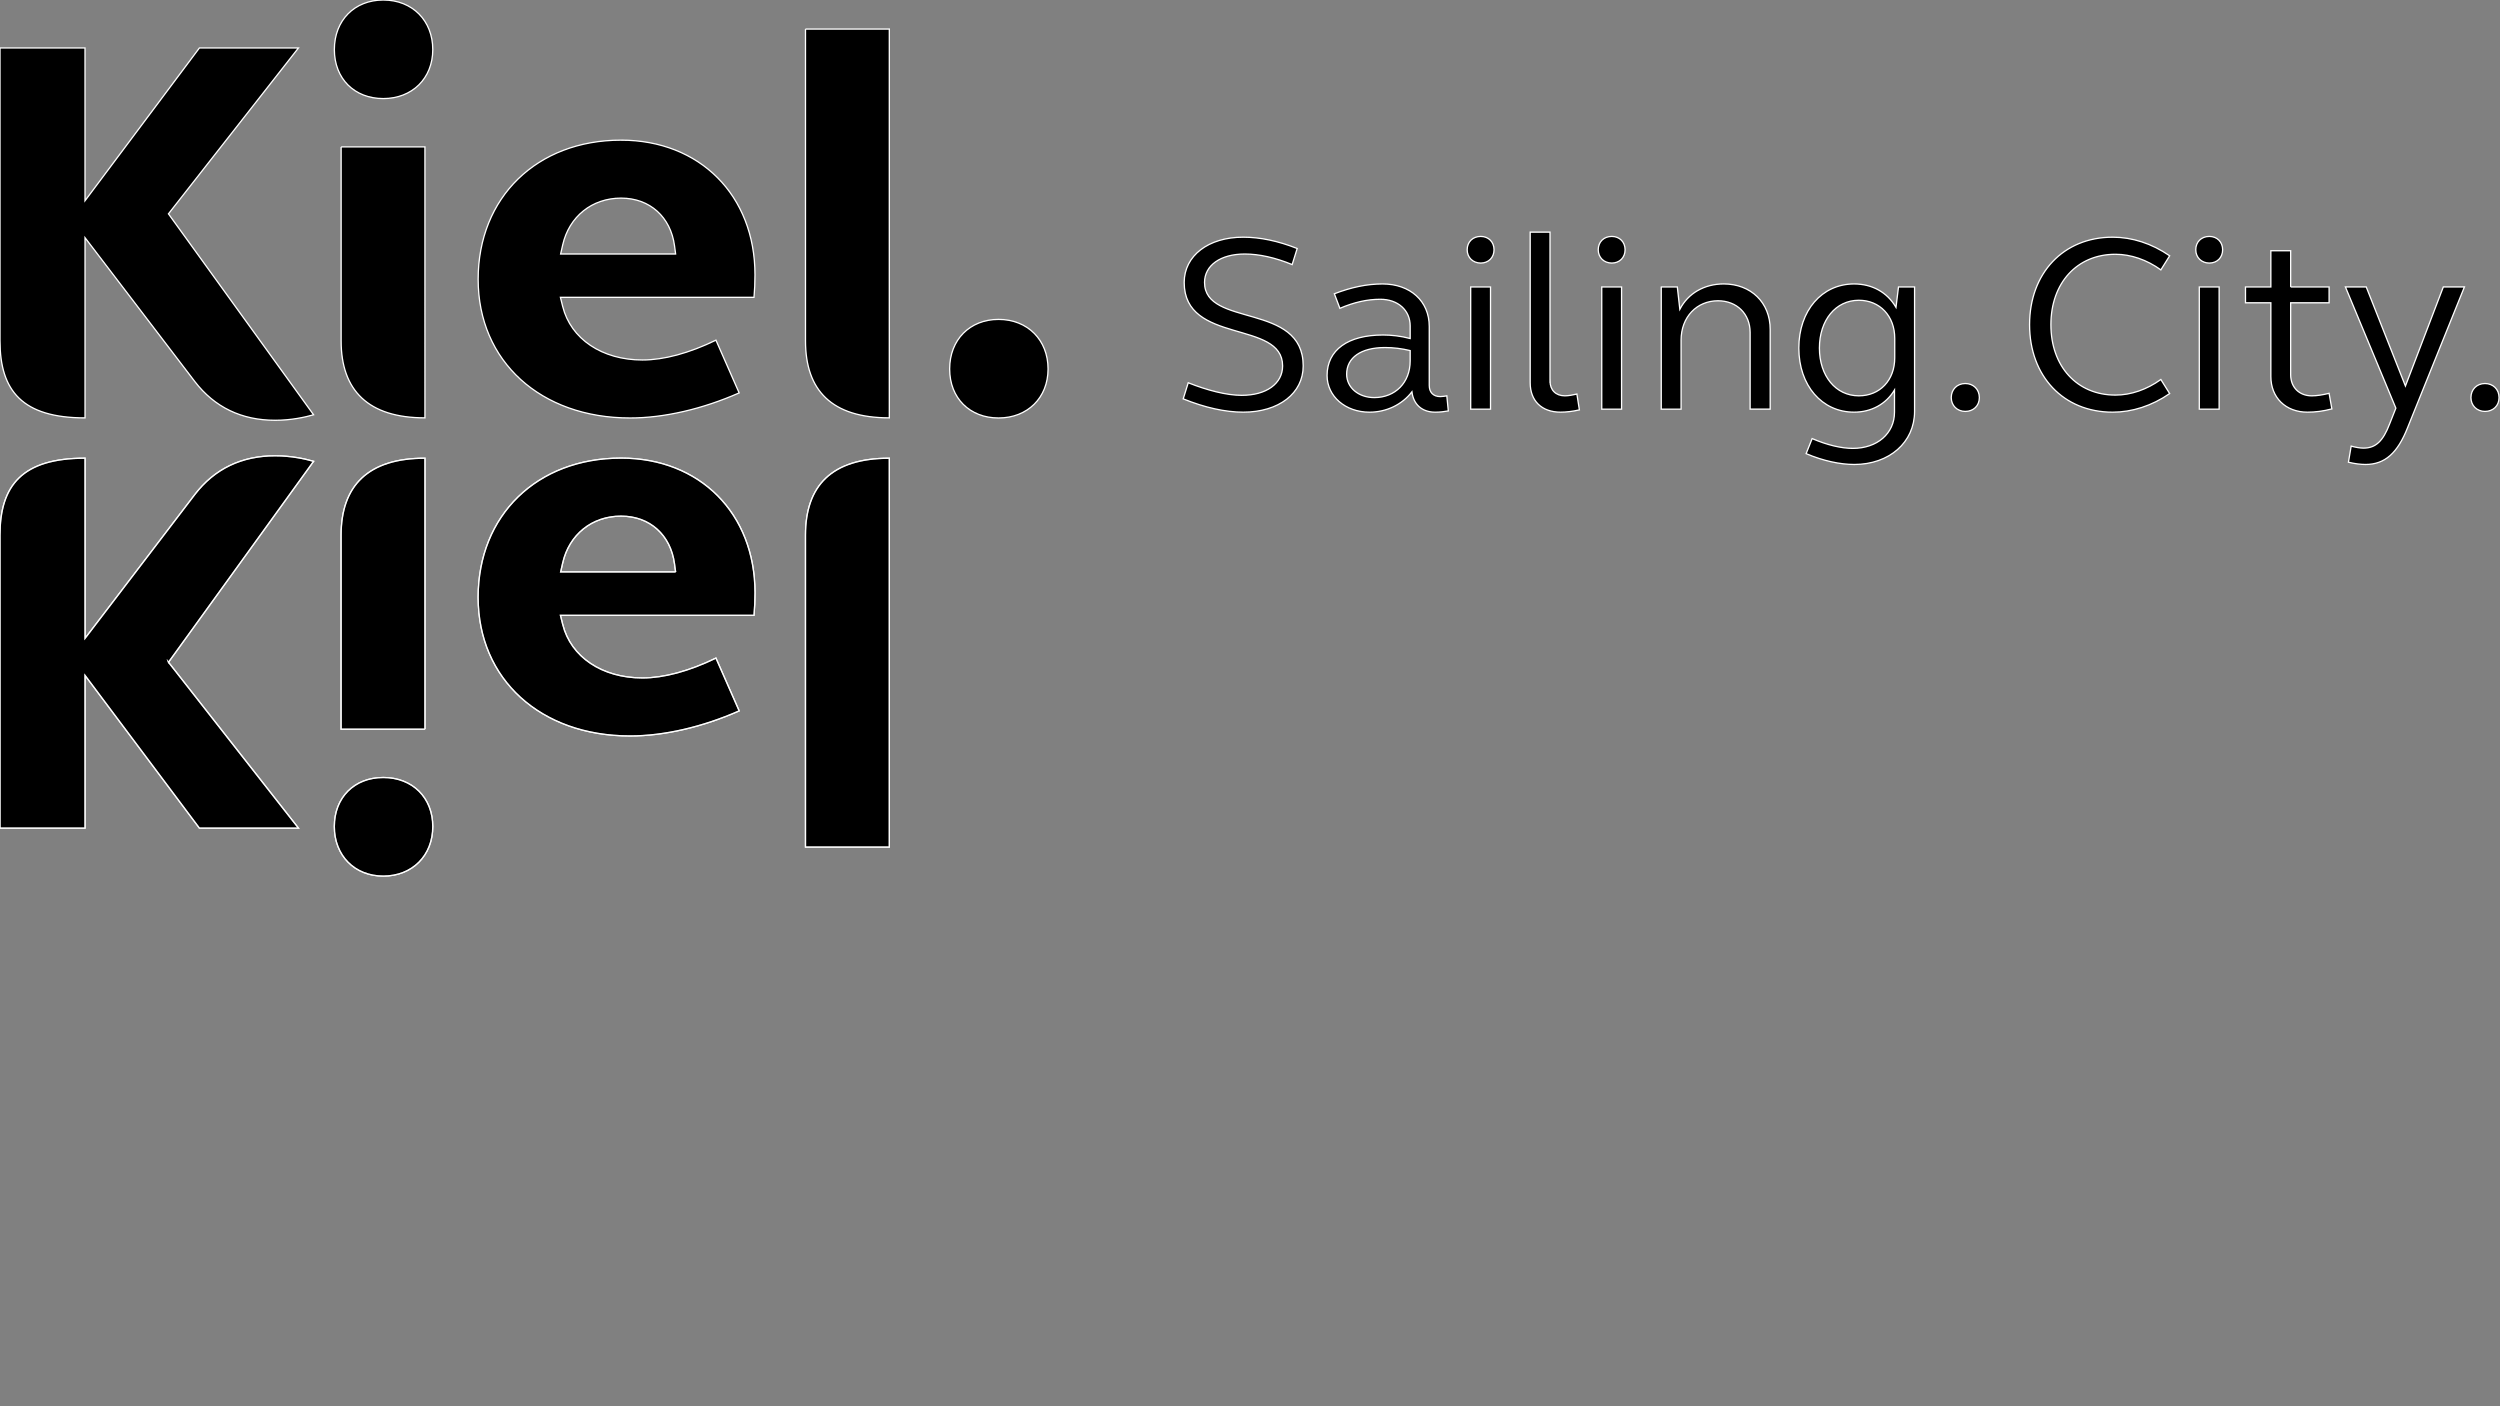 <?xml version="1.0" encoding="UTF-8"?>
<svg id="Ebene_1" xmlns="http://www.w3.org/2000/svg" version="1.1" viewBox="0 0 1920 1080">
  <rect x="0" y="0" width="1920" height="1080" fill="#808080" stroke="none"/>
  <!-- Generator: Adobe Illustrator 29.5.1, SVG Export Plug-In . SVG Version: 2.1.0 Build 141)  -->
  <defs>
    <style>
      .st0 {
        fill-opacity: .5;
      }

      .st0, .st1 {
        fill-rule: evenodd;
        stroke: #fff;
        stroke-miterlimit: 10;
      }
    </style>
  </defs>
  <path class="st1" d="M954.79,182.15c12.92,0,26.8,2.9,41.45,8.69l-3.86,12.36c-13.11-5.41-25.45-8.11-36.44-8.11-18.51,0-30.85,8.69-30.85,21.82,0,34.76,75.77,15.06,75.77,64.11,0,21.05-18.7,35.53-46.08,35.53-13.68,0-29.49-3.48-46.07-10.23l3.85-12.36c14.65,5.79,29.31,9.65,41.06,9.65,19.08,0,31.42-9.07,31.42-22.59,0-35.53-75.58-16.22-75.58-64.11,0-20.47,18.51-34.76,45.31-34.76ZM1055.44,305.35c16.19,0,27.57-11.58,27.57-28.19v-7.92c-6.55-1.55-12.92-2.32-19.28-2.32-18.51,0-29.5,7.72-29.5,20.47,0,10.24,9.06,17.96,21.21,17.96M1062,257.27c6.56,0,13.69.77,21.01,2.7v-9.65c0-11.97-9.25-20.47-22.94-20.47-10.03,0-20.24,2.32-31.04,6.95l-4.24-11.2c13.11-5.02,25.06-7.53,37.02-7.53,21.2,0,35.86,13.13,35.86,32.63v45.38c0,5.21,3.08,8.5,8.48,8.5,1.54,0,3.86-.39,5.01-.58l1.15,11.59c-3.08.58-6.55.97-10.02.97-10.22,0-16.77-5.99-17.93-15.64-7.52,9.85-19.66,15.64-32.58,15.64-18.51,0-32.58-12.17-32.58-28.19,0-19.7,16.19-31.09,42.8-31.09M1129.49,314.23h15.23v-93.85h-15.23v93.85ZM1137.2,181.57c5.98,0,10.22,4.25,10.22,10.24s-4.24,10.23-10.22,10.23-10.41-4.25-10.41-10.23,4.24-10.24,10.41-10.24h0ZM1190.42,292.6c0,6.95,4.43,11.39,11.37,11.39,2.7,0,5.98-.58,9.26-1.35l1.92,12.17c-5.21,1.16-10.21,1.74-14.46,1.74-14.46,0-23.33-8.69-23.33-22.59v-115.67h15.23v114.32ZM1230.14,314.23h15.23v-93.85h-15.23v93.85ZM1237.85,181.57c5.98,0,10.22,4.25,10.22,10.24s-4.24,10.23-10.22,10.23-10.41-4.25-10.41-10.23,4.24-10.24,10.41-10.24h0ZM1275.84,220.38h12.34l1.93,17.18c6.36-12.36,18.89-19.5,33.74-19.5,20.82,0,35.66,14.29,35.66,34.95v61.21h-15.42v-58.89c0-14.29-10.22-24.33-24.68-24.33-16.19,0-28.34,12.36-28.34,30.32v52.91h-15.23v-93.85ZM1427.58,303.99c16.2,0,27.57-11.97,27.57-29.16v-15.06c0-16.99-11.37-29.16-27.57-29.16-17.74,0-30.27,15.25-30.27,36.69s12.53,36.69,30.27,36.69h0ZM1470.39,315.97c0,23.75-19.47,40.75-46.27,40.75-11,0-23.71-2.71-37.02-8.31l4.63-11.58c11.57,5.02,22.56,7.53,31.23,7.53,18.7,0,32.01-11.39,32.01-27.81v-16.99c-6.55,10.81-17.74,16.99-31.04,16.99-24.69,0-42.43-20.47-42.43-49.24s17.74-49.24,42.43-49.24c13.88,0,25.44,6.37,32.19,17.96l1.92-15.64h12.35v95.58ZM1509.35,294.54c6.18,0,10.79,4.44,10.79,10.81s-4.62,10.62-10.79,10.62-10.79-4.44-10.79-10.62,4.43-10.81,10.79-10.81M1622.53,182.15c14.84,0,30.08,4.83,43.77,14.29l-6.76,10.82c-10.79-7.72-22.94-11.97-34.9-11.97-29.49,0-49.55,22.01-49.55,54.07s20.06,54.07,49.55,54.07c11.96,0,24.1-4.25,34.9-11.97l6.76,10.81c-13.69,9.46-28.92,14.29-43.77,14.29-37.8,0-63.82-27.61-63.82-67.2s26.03-67.2,63.82-67.2M1689.06,314.23h15.23v-93.85h-15.23v93.85ZM1696.76,181.57c5.98,0,10.22,4.25,10.22,10.24s-4.24,10.23-10.22,10.23-10.41-4.25-10.41-10.23,4.25-10.24,10.41-10.24h0ZM1759.23,220.38h29.51v12.17h-29.51v55.23c0,9.65,6.57,16.22,16.2,16.22,4.05,0,8.49-.77,13.31-1.93l2.13,11.97c-6.57,1.74-12.73,2.51-18.72,2.51-16.76,0-28.14-11.2-28.14-27.42v-56.58h-19.47v-12.17h19.47v-27.81h15.22v27.81ZM1849.08,328.33c-7.7,19.51-17.35,28.39-32.38,28.39-3.67,0-8.49-.58-13.11-1.74l2.11-12.36c3.48.96,6.95,1.54,9.45,1.54,9.44,0,15.03-5.4,20.06-18.54l4.81-12.17-38.74-93.07h15.99l30.09,76.08,29.1-76.08h16.2l-43.58,107.94ZM1908.47,294.54c6.18,0,10.81,4.44,10.81,10.81s-4.63,10.62-10.81,10.62-10.79-4.44-10.79-10.62,4.44-10.81,10.79-10.81"/>
  <path id="a" class="st1" d="M332.36,634.77c0-22.16-15.62-37.64-38-37.64s-37.58,15.48-37.58,37.64,15.45,38.07,37.58,38.07,38-15.65,38-38.07"/>
  <path id="a1" data-name="a" class="st0" d="M332.36,634.77c0-22.16-15.62-37.64-38-37.64s-37.58,15.48-37.58,37.64,15.45,38.07,37.58,38.07,38-15.65,38-38.07"/>
  <path id="b" class="st1" d="M518.89,439.28h-88.33l1.57-6.91c4.96-21.87,22.56-36,44.84-36s38.09,14.66,41.05,36.5l.87,6.42ZM476.97,351.83c-64.62,0-109.75,43.96-109.75,106.91s47.98,106.47,116.68,106.47c25.99,0,55.55-6.81,83.77-19.26l-17.83-40.51c-20.55,9.98-39.97,15.23-56.45,15.23-30.97,0-55.01-16.13-61.23-41.09l-1.76-7.04h148.68c.5-5.59.75-11.38.75-17.27,0-60.91-42.3-103.44-102.86-103.44h0Z"/>
  <path id="b1" data-name="b" class="st0" d="M518.89,439.28h-88.33l1.57-6.91c4.96-21.87,22.56-36,44.84-36s38.09,14.66,41.05,36.5l.87,6.42ZM476.97,351.83c-64.62,0-109.75,43.96-109.75,106.91s47.98,106.47,116.68,106.47c25.99,0,55.55-6.81,83.77-19.26l-17.83-40.51c-20.55,9.98-39.97,15.23-56.45,15.23-30.97,0-55.01-16.13-61.23-41.09l-1.76-7.04h148.68c.5-5.59.75-11.38.75-17.27,0-60.91-42.3-103.44-102.86-103.44h0Z"/>
  <path id="c" class="st1" d="M682.99,650.51v-298.59c-44.14,0-64.37,21-64.37,59.14v239.45h64.37Z"/>
  <path id="c1" data-name="c" class="st0" d="M682.99,650.51v-298.59c-44.14,0-64.37,21-64.37,59.14v239.45h64.37Z"/>
  <path id="d" class="st1" d="M326.35,560.01v-208.1c-43.48,0-64.37,21-64.37,59.14v148.96h64.37Z"/>
  <path id="d1" data-name="d" class="st0" d="M326.35,560.01v-208.1c-43.48,0-64.37,21-64.37,59.14v148.96h64.37Z"/>
  <path id="e" class="st1" d="M129.37,508.6l99.82,127.38h-76.06l-87.84-117.32v117.32H0v-224.93C0,372.63,17.24,351.89,65.3,351.89v138.4l84.34-110.51c15.16-19.71,35.93-29.72,61.7-29.72,12.29,0,22.94,2.35,29.49,4.23l-111.46,154.32Z"/>
  <path id="e1" data-name="e" class="st0" d="M129.37,508.6l99.82,127.38h-76.06l-87.84-117.32v117.32H0v-224.93C0,372.63,17.24,351.89,65.3,351.89v138.4l84.34-110.51c15.16-19.71,35.93-29.72,61.7-29.72,12.29,0,22.94,2.35,29.49,4.23l-111.46,154.32Z"/>
  <path class="st1" d="M294.36,0C272.24,0,256.79,15.65,256.79,38.07s15.45,37.64,37.58,37.64,38-15.48,38-37.64S316.74,0,294.36,0"/>
  <path class="st1" d="M766.91,245.3c-22.13,0-37.58,15.66-37.58,38.07s15.45,37.64,37.58,37.64,38-15.48,38-37.64-15.62-38.07-38-38.07"/>
  <path class="st1" d="M518.89,195.08h-88.33l1.57-6.92c4.96-21.87,22.56-36,44.84-36s38.09,14.66,41.05,36.49l.87,6.43ZM476.97,107.63c-64.62,0-109.75,43.96-109.75,106.91s47.98,106.47,116.68,106.47c25.99,0,55.55-6.82,83.77-19.26l-17.83-40.51c-20.55,9.98-39.97,15.23-56.45,15.23-30.97,0-55.01-16.13-61.23-41.09l-1.76-7.03h148.68c.5-5.59.75-11.38.75-17.27,0-60.91-42.3-103.45-102.86-103.45h0ZM618.62,22.33v239.45c0,38.14,20.23,59.14,64.37,59.14V22.33h-64.37ZM261.98,112.82v148.96c0,38.14,20.89,59.14,64.37,59.14V112.82h-64.37ZM129.37,164.23l99.82-127.38h-76.06l-87.84,117.32V36.85H0v224.93C0,300.21,17.24,320.95,65.3,320.95v-138.4l84.34,110.51c15.16,19.71,35.93,29.72,61.7,29.72,12.29,0,22.94-2.35,29.49-4.23l-111.46-154.32Z"/>
</svg>